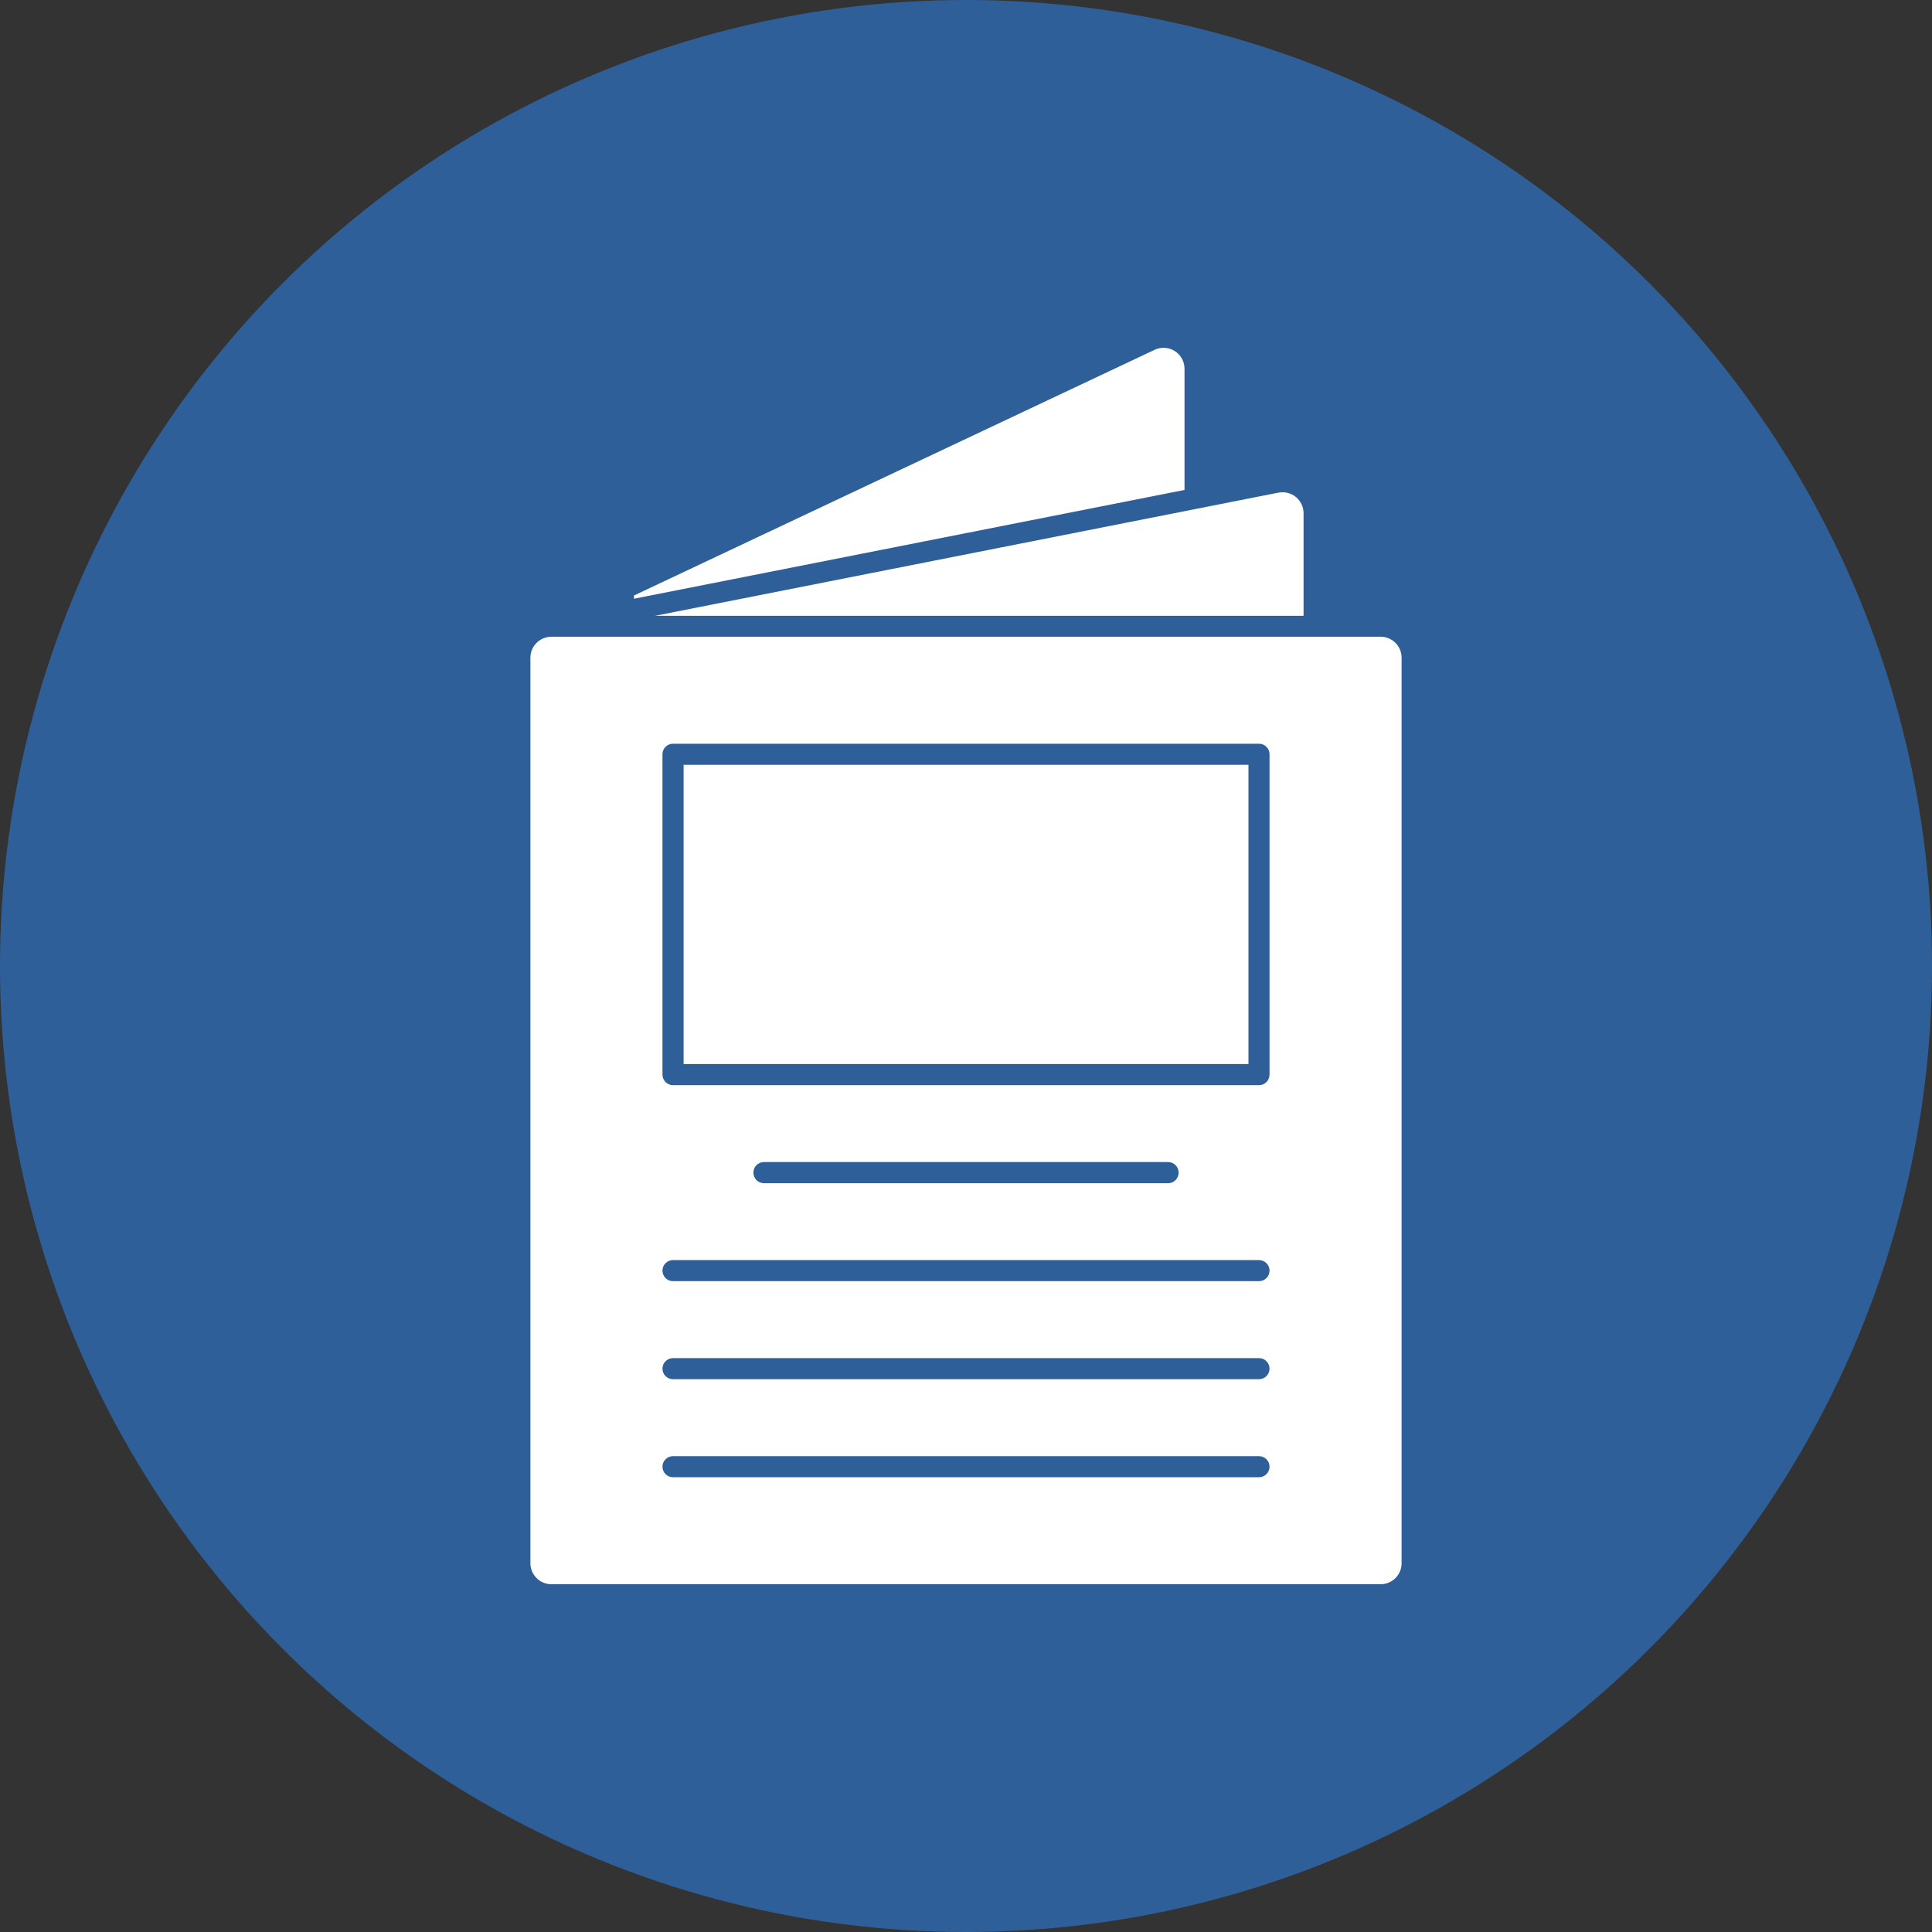 <?xml version="1.0" encoding="UTF-8" standalone="no"?><svg xmlns="http://www.w3.org/2000/svg" xmlns:xlink="http://www.w3.org/1999/xlink" clip-rule="evenodd" fill="#000000" fill-rule="evenodd" height="28222" image-rendering="optimizeQuality" preserveAspectRatio="xMidYMid meet" shape-rendering="geometricPrecision" text-rendering="geometricPrecision" version="1" viewBox="0.0 0.0 28222.0 28222.0" width="28222" zoomAndPan="magnify"><rect x="0.0" y="0.0" width="28222.0" height="28222.0" fill="#333333" stroke="none"/><g><g id="change1_1"><circle cx="14111" cy="14111" fill="#2f5f98" r="14111"/></g><g id="change2_1"><path d="M20167 23142l-12112 0c-169,0 -307,-137 -307,-307l0 -13227c0,-170 138,-307 307,-307l12112 0c170,0 307,137 307,307l0 13227c0,170 -137,307 -307,307zm-10906 -14443l7605 -3589c95,-45 206,-38 295,18 88,56 142,154 142,259l0 1770 -8042 1589 0 -47zm306 297l9109 -1800c90,-17 183,6 254,64 71,59 112,145 112,237l0 1499 -9475 0zm264 12275c-85,0 -154,69 -154,154 0,85 69,154 154,154l8560 0c85,0 154,-69 154,-154 0,-85 -69,-154 -154,-154l-8560 0zm0 -1432c-85,0 -154,69 -154,154 0,85 69,154 154,154l8560 0c85,0 154,-69 154,-154 0,-85 -69,-154 -154,-154l-8560 0zm0 -1432c-85,0 -154,69 -154,154 0,85 69,154 154,154l8560 0c85,0 154,-69 154,-154 0,-85 -69,-154 -154,-154l-8560 0zm7232 -1123c85,0 154,-69 154,-155 0,-85 -69,-154 -154,-154l-5904 0c-85,0 -154,69 -154,154 0,86 69,155 154,155l5904 0zm1328 -1432c85,0 154,-69 154,-155l0 -4679c0,-85 -69,-154 -154,-154l-8560 0c-85,0 -154,69 -154,154l0 4679c0,86 69,155 154,155l8560 0zm-8405 -309l0 -4371 8251 0 0 4371 -8251 0z" fill="#ffffff"/></g></g></svg>